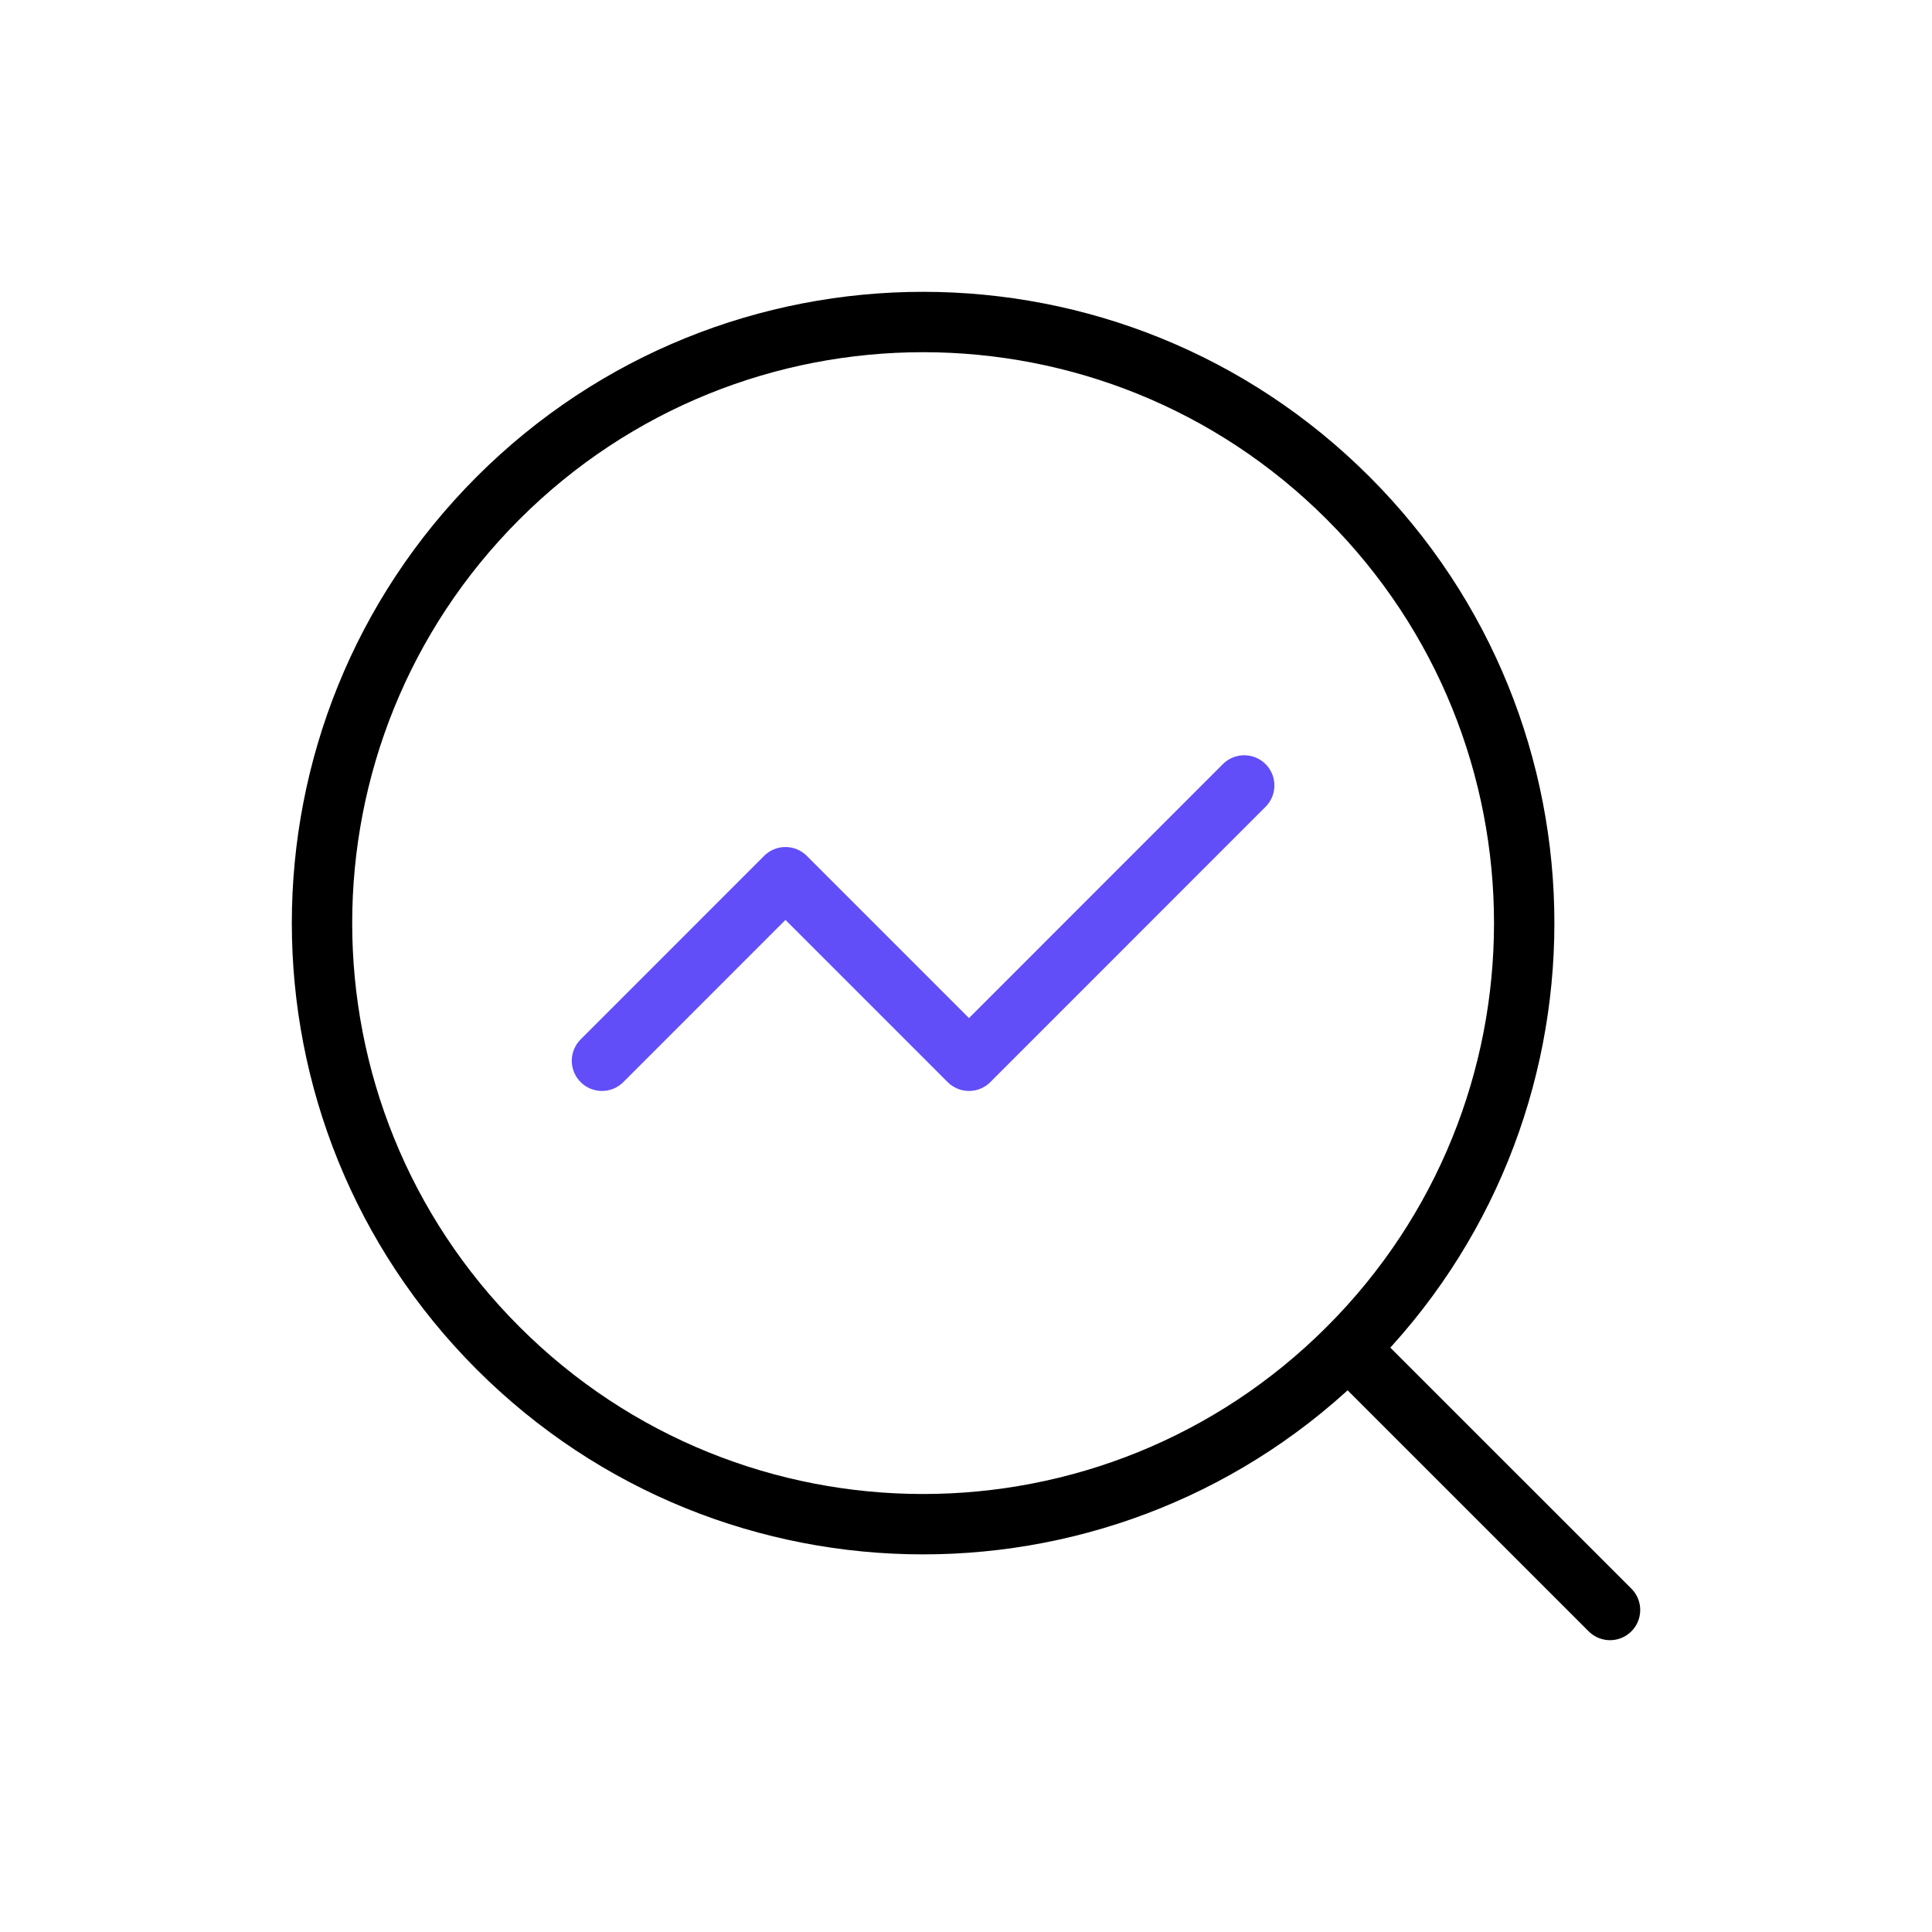 <svg xmlns="http://www.w3.org/2000/svg" width="64" height="64" viewBox="0 0 64 64" fill="none"><path d="M41.216 26.019L32.099 35.139L26.019 29.059L19.941 35.139" stroke="#614EF8" stroke-width="2" stroke-linecap="round" stroke-linejoin="round"></path><path d="M44.659 16.499C52.435 24.275 52.435 36.883 44.659 44.658C36.883 52.435 24.275 52.435 16.499 44.658C8.723 36.882 8.723 24.275 16.499 16.499C24.275 8.723 36.883 8.723 44.659 16.499" stroke="black" stroke-width="2" stroke-linecap="round" stroke-linejoin="round"></path><path d="M53.334 53.333L44.667 44.667" stroke="black" stroke-width="2" stroke-linecap="round" stroke-linejoin="round"></path></svg>